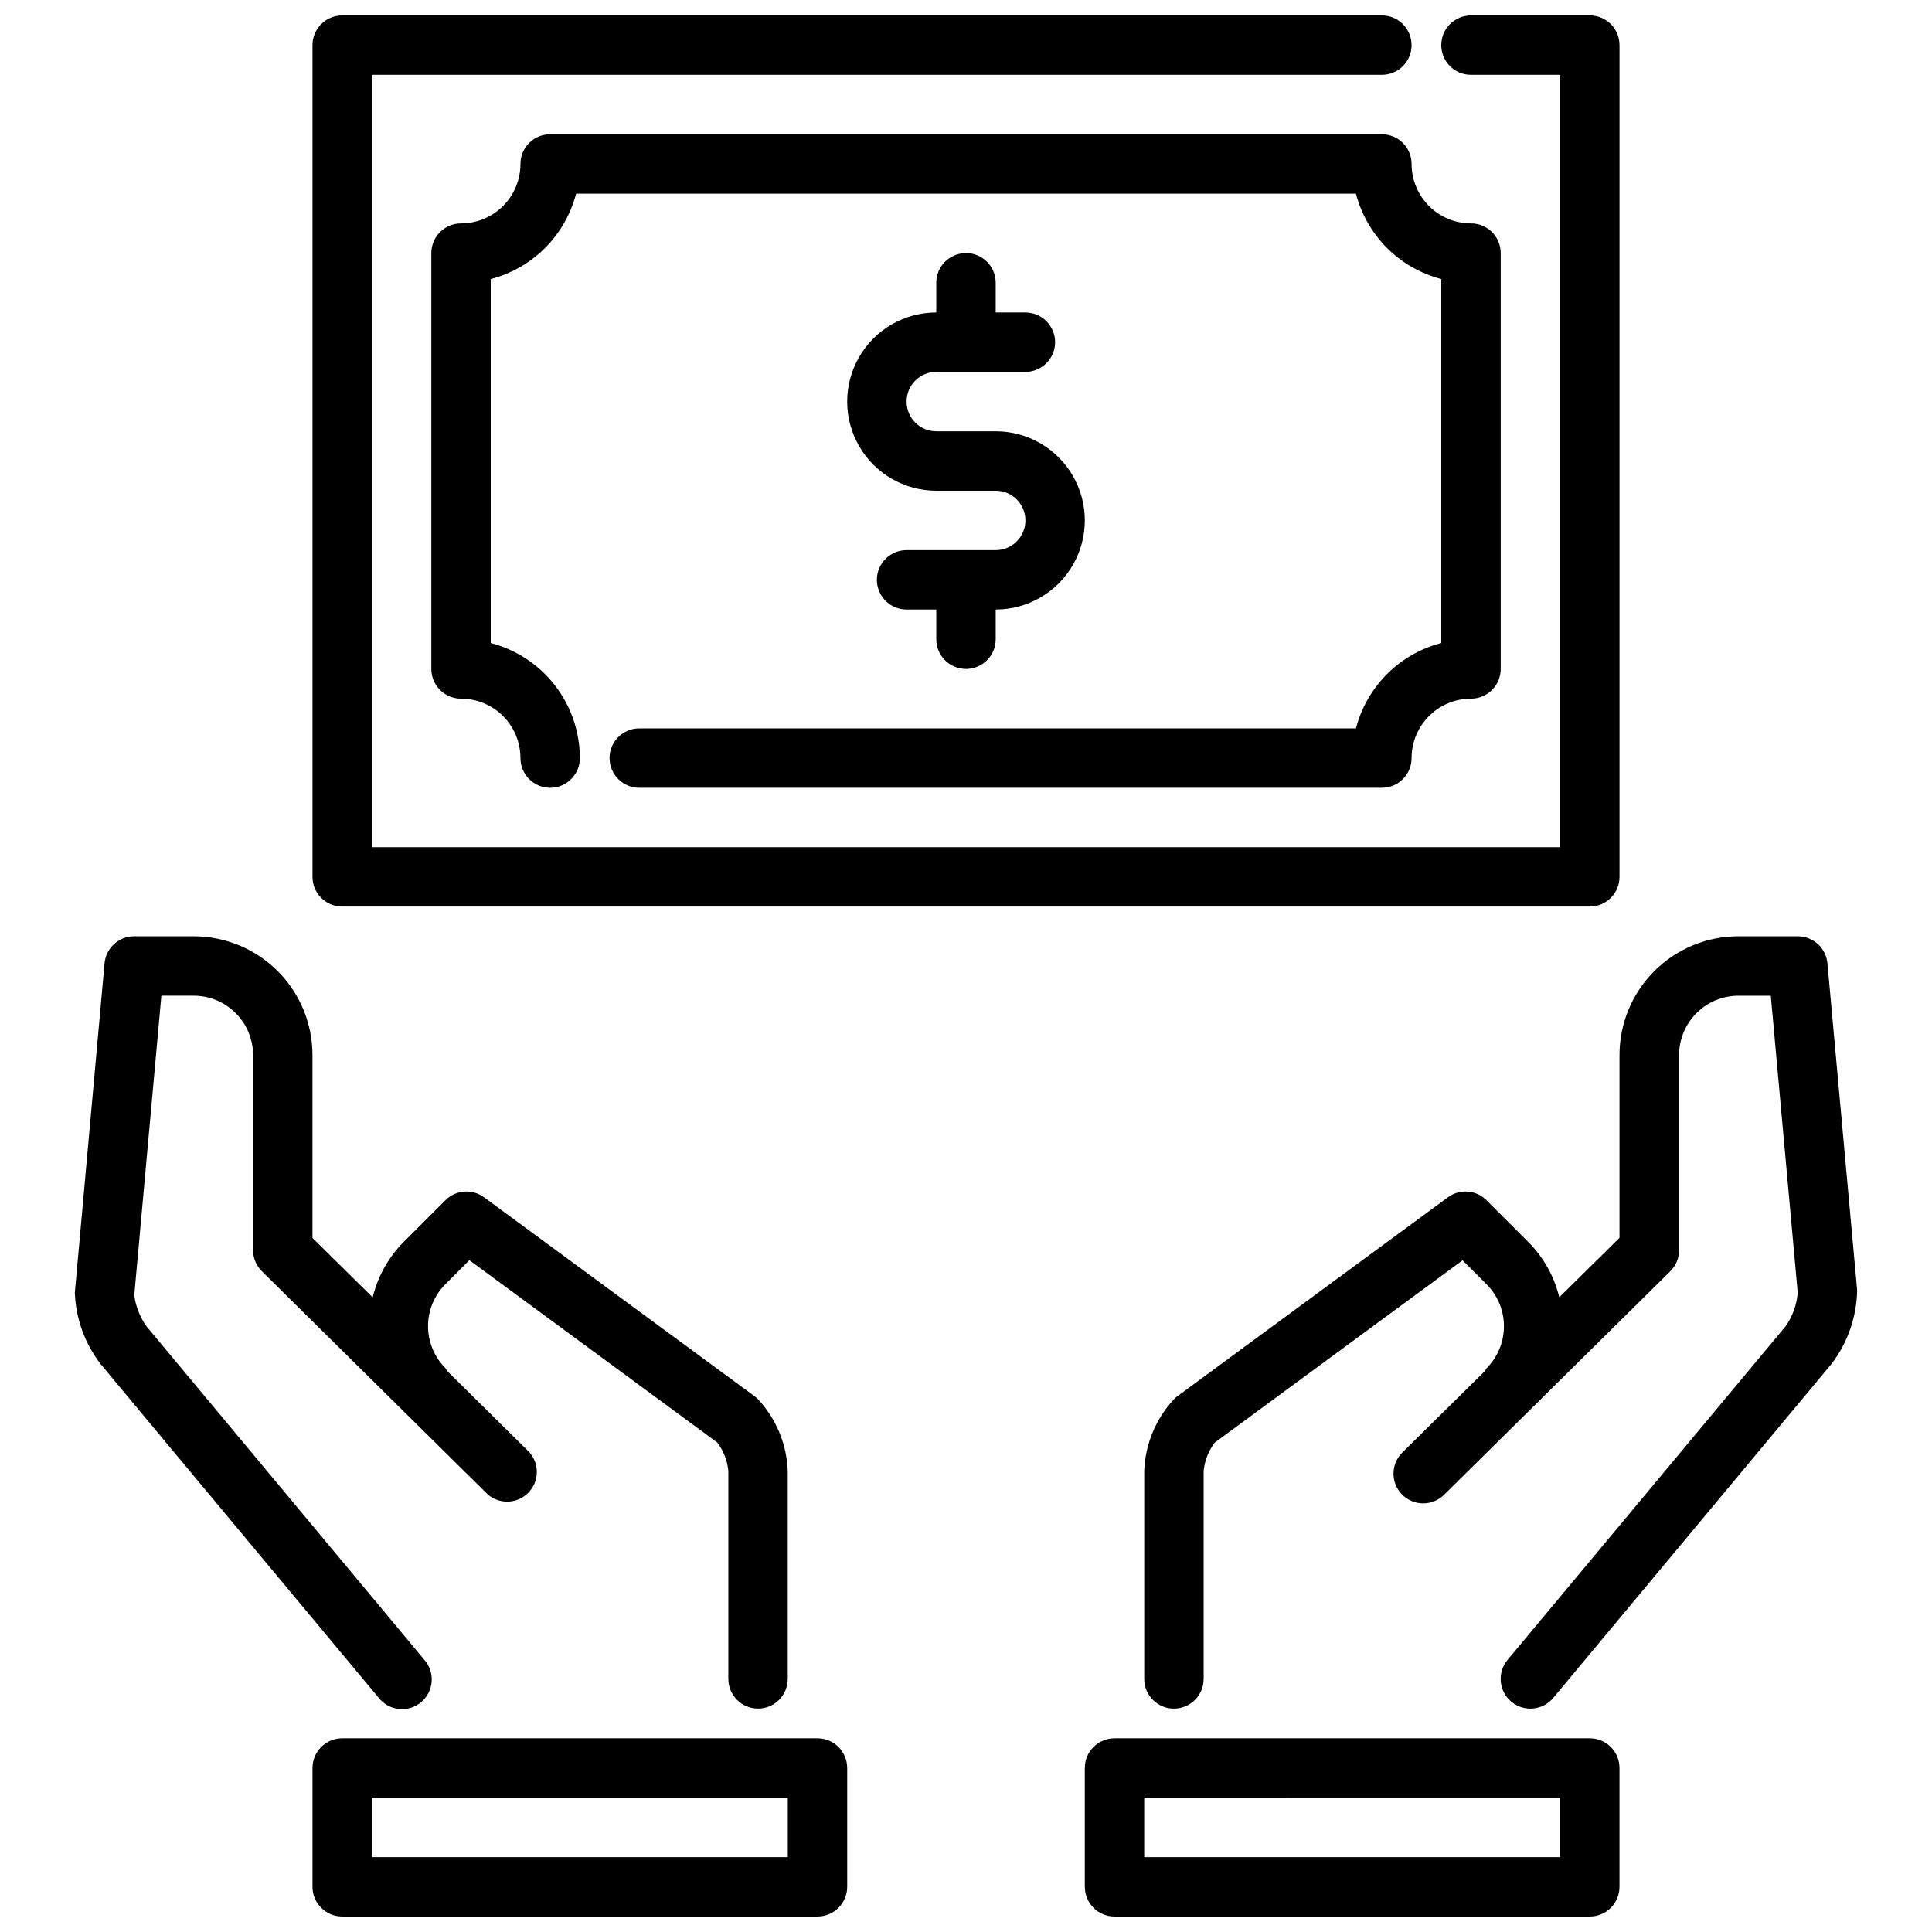<?xml version="1.0" encoding="UTF-8"?>
<!-- Uploaded to: ICON Repo, www.svgrepo.com, Generator: ICON Repo Mixer Tools -->
<svg width="800px" height="800px" version="1.1" viewBox="144 144 512 512" xmlns="http://www.w3.org/2000/svg">
 <defs>
  <clipPath id="c">
   <path d="m431 604h143v47.902h-143z"/>
  </clipPath>
  <clipPath id="b">
   <path d="m226 604h143v47.902h-143z"/>
  </clipPath>
  <clipPath id="a">
   <path d="m226 148.09h348v236.91h-348z"/>
  </clipPath>
 </defs>
 <g clip-path="url(#c)">
  <path d="m565.31 651.9h-125.95c-4.348 0-7.871-3.523-7.871-7.871v-31.488c0-4.348 3.523-7.871 7.871-7.871h125.95c2.086 0 4.09 0.828 5.566 2.305 1.477 1.477 2.305 3.481 2.305 5.566v31.488c0 2.086-0.828 4.09-2.305 5.566-1.477 1.477-3.481 2.305-5.566 2.305zm-118.08-15.742h110.21v-15.742l-110.21-0.004z"/>
 </g>
 <g clip-path="url(#b)">
  <path d="m360.64 651.9h-125.95c-4.348 0-7.875-3.523-7.875-7.871v-31.488c0-4.348 3.527-7.871 7.875-7.871h125.95c2.09 0 4.09 0.828 5.566 2.305 1.477 1.477 2.309 3.481 2.309 5.566v31.488c0 2.086-0.832 4.09-2.309 5.566-1.477 1.477-3.477 2.305-5.566 2.305zm-118.08-15.742h110.21v-15.746h-110.21z"/>
 </g>
 <path d="m344.89 514.82c-0.281-0.285-0.586-0.547-0.906-0.789l-71.715-52.742c-3.137-2.301-7.484-1.969-10.23 0.789l-11.133 11.129c-3.992 4.039-6.805 9.086-8.141 14.605l-15.957-15.742v-48.457c0-8.352-3.316-16.359-9.223-22.266-5.902-5.902-13.914-9.223-22.266-9.223h-15.742c-4.086-0.016-7.504 3.098-7.871 7.164l-7.875 87.301c0.254 6.879 2.66 13.508 6.875 18.949l73.672 88.426c1.32 1.66 3.254 2.719 5.363 2.938s4.215-0.426 5.844-1.781c1.629-1.359 2.641-3.316 2.809-5.43 0.168-2.113-0.527-4.207-1.922-5.801l-73.668-88.414c-1.711-2.43-2.82-5.231-3.227-8.176l7.188-79.43h8.555c4.176 0 8.184 1.656 11.133 4.609 2.953 2.953 4.613 6.957 4.613 11.133v51.711c0.008 2.109 0.855 4.125 2.359 5.598l59.828 59.117v0.004c3.141 2.703 7.84 2.508 10.746-0.445s3.027-7.652 0.277-10.75l-21.734-21.484c-0.152-0.27-0.316-0.531-0.496-0.785-2.953-2.953-4.609-6.957-4.609-11.133 0-4.172 1.656-8.176 4.609-11.129l6.344-6.352 65.676 48.305v-0.004c1.672 2.195 2.695 4.812 2.953 7.559v55.105-0.004c0 2.09 0.828 4.09 2.305 5.566 1.477 1.477 3.477 2.309 5.566 2.309 2.086 0 4.09-0.832 5.566-2.309 1.477-1.477 2.305-3.477 2.305-5.566v-55.105 0.004c-0.258-7.074-3.051-13.82-7.871-19.004z"/>
 <path d="m628.29 399.29c-0.371-4.066-3.789-7.18-7.875-7.164h-15.742c-8.352 0-16.359 3.32-22.266 9.223-5.906 5.906-9.223 13.914-9.223 22.266v48.43l-15.957 15.742v0.004c-1.336-5.512-4.152-10.555-8.148-14.582l-11.133-11.133 0.004 0.004c-2.75-2.758-7.098-3.09-10.234-0.789l-71.723 52.742c-0.316 0.242-0.617 0.504-0.898 0.789-4.812 5.188-7.606 11.93-7.863 19.004v55.105-0.004c0 4.348 3.523 7.875 7.871 7.875 4.348 0 7.875-3.527 7.875-7.875v-55.105 0.004c0.262-2.734 1.285-5.344 2.949-7.527l65.676-48.305 6.344 6.352 0.004 0.004c2.949 2.953 4.609 6.957 4.609 11.129 0 4.176-1.66 8.18-4.609 11.133-0.184 0.254-0.348 0.516-0.496 0.789l-21.734 21.449c-1.527 1.457-2.402 3.469-2.43 5.578-0.031 2.109 0.789 4.144 2.273 5.644s3.508 2.344 5.617 2.336c2.109-0.004 4.129-0.855 5.606-2.363l59.828-59.117v-0.004c1.504-1.473 2.356-3.488 2.359-5.598v-51.711c0-4.176 1.66-8.18 4.613-11.133 2.953-2.953 6.957-4.609 11.133-4.609h8.559l7.137 78.719c-0.258 3.199-1.371 6.273-3.219 8.895l-73.684 88.406c-2.781 3.34-2.324 8.309 1.016 11.09 3.344 2.781 8.312 2.328 11.094-1.016l73.676-88.418h-0.004c4.348-5.644 6.758-12.543 6.867-19.664z"/>
 <g clip-path="url(#a)">
  <path d="m565.31 384.25h-330.62c-4.348 0-7.875-3.523-7.875-7.871v-220.42c0-4.348 3.527-7.871 7.875-7.871h275.52c4.348 0 7.871 3.523 7.871 7.871s-3.523 7.871-7.871 7.871h-267.65v204.68h314.88v-204.68h-23.613c-4.348 0-7.875-3.523-7.875-7.871s3.527-7.871 7.875-7.871h31.488c2.086 0 4.09 0.828 5.566 2.305 1.477 1.477 2.305 3.481 2.305 5.566v220.42c0 2.086-0.828 4.09-2.305 5.566-1.477 1.477-3.481 2.305-5.566 2.305z"/>
 </g>
 <path d="m510.21 352.77h-196.8c-4.348 0-7.871-3.523-7.871-7.871 0-4.348 3.523-7.871 7.871-7.871h189.93c1.414-5.441 4.258-10.406 8.23-14.383 3.977-3.977 8.941-6.82 14.383-8.234v-96.465c-5.441-1.414-10.406-4.258-14.383-8.234-3.973-3.973-6.816-8.938-8.23-14.383h-206.67c-1.414 5.445-4.258 10.41-8.234 14.387-3.977 3.977-8.941 6.816-14.383 8.23v96.465c6.754 1.754 12.734 5.699 17.008 11.215 4.273 5.516 6.598 12.293 6.609 19.273 0 4.348-3.527 7.871-7.875 7.871-4.348 0-7.871-3.523-7.871-7.871 0-4.176-1.66-8.18-4.609-11.133-2.953-2.953-6.957-4.613-11.133-4.613-4.348 0-7.875-3.523-7.875-7.871v-110.21c0-4.348 3.527-7.871 7.875-7.871 4.176 0 8.18-1.66 11.133-4.613 2.949-2.953 4.609-6.957 4.609-11.133 0-4.348 3.523-7.871 7.871-7.871h220.42c2.086 0 4.09 0.828 5.566 2.305 1.477 1.477 2.305 3.481 2.305 5.566 0 4.176 1.66 8.18 4.613 11.133 2.953 2.953 6.957 4.613 11.133 4.613 2.086 0 4.09 0.828 5.566 2.305 1.477 1.477 2.305 3.477 2.305 5.566v110.21c0 2.09-0.828 4.09-2.305 5.566s-3.481 2.305-5.566 2.305c-4.176 0-8.18 1.66-11.133 4.613s-4.613 6.957-4.613 11.133c0 2.086-0.828 4.09-2.305 5.566-1.477 1.477-3.481 2.305-5.566 2.305z"/>
 <path d="m407.87 258.3h-15.746c-4.348 0-7.871-3.523-7.871-7.871 0-4.348 3.523-7.871 7.871-7.871h23.617c4.348 0 7.871-3.523 7.871-7.871s-3.523-7.875-7.871-7.875h-7.871v-7.871c0-4.348-3.523-7.871-7.871-7.871s-7.875 3.523-7.875 7.871v7.871c-8.438 0-16.23 4.504-20.449 11.809-4.219 7.309-4.219 16.309 0 23.617 4.219 7.309 12.012 11.809 20.449 11.809h15.746c4.348 0 7.871 3.523 7.871 7.871 0 4.348-3.523 7.871-7.871 7.871h-23.617c-4.348 0-7.871 3.527-7.871 7.875 0 4.348 3.523 7.871 7.871 7.871h7.871v7.871c0 4.348 3.527 7.871 7.875 7.871s7.871-3.523 7.871-7.871v-7.871c8.438 0 16.234-4.504 20.453-11.809 4.219-7.309 4.219-16.309 0-23.617-4.219-7.305-12.016-11.809-20.453-11.809z"/>
</svg>